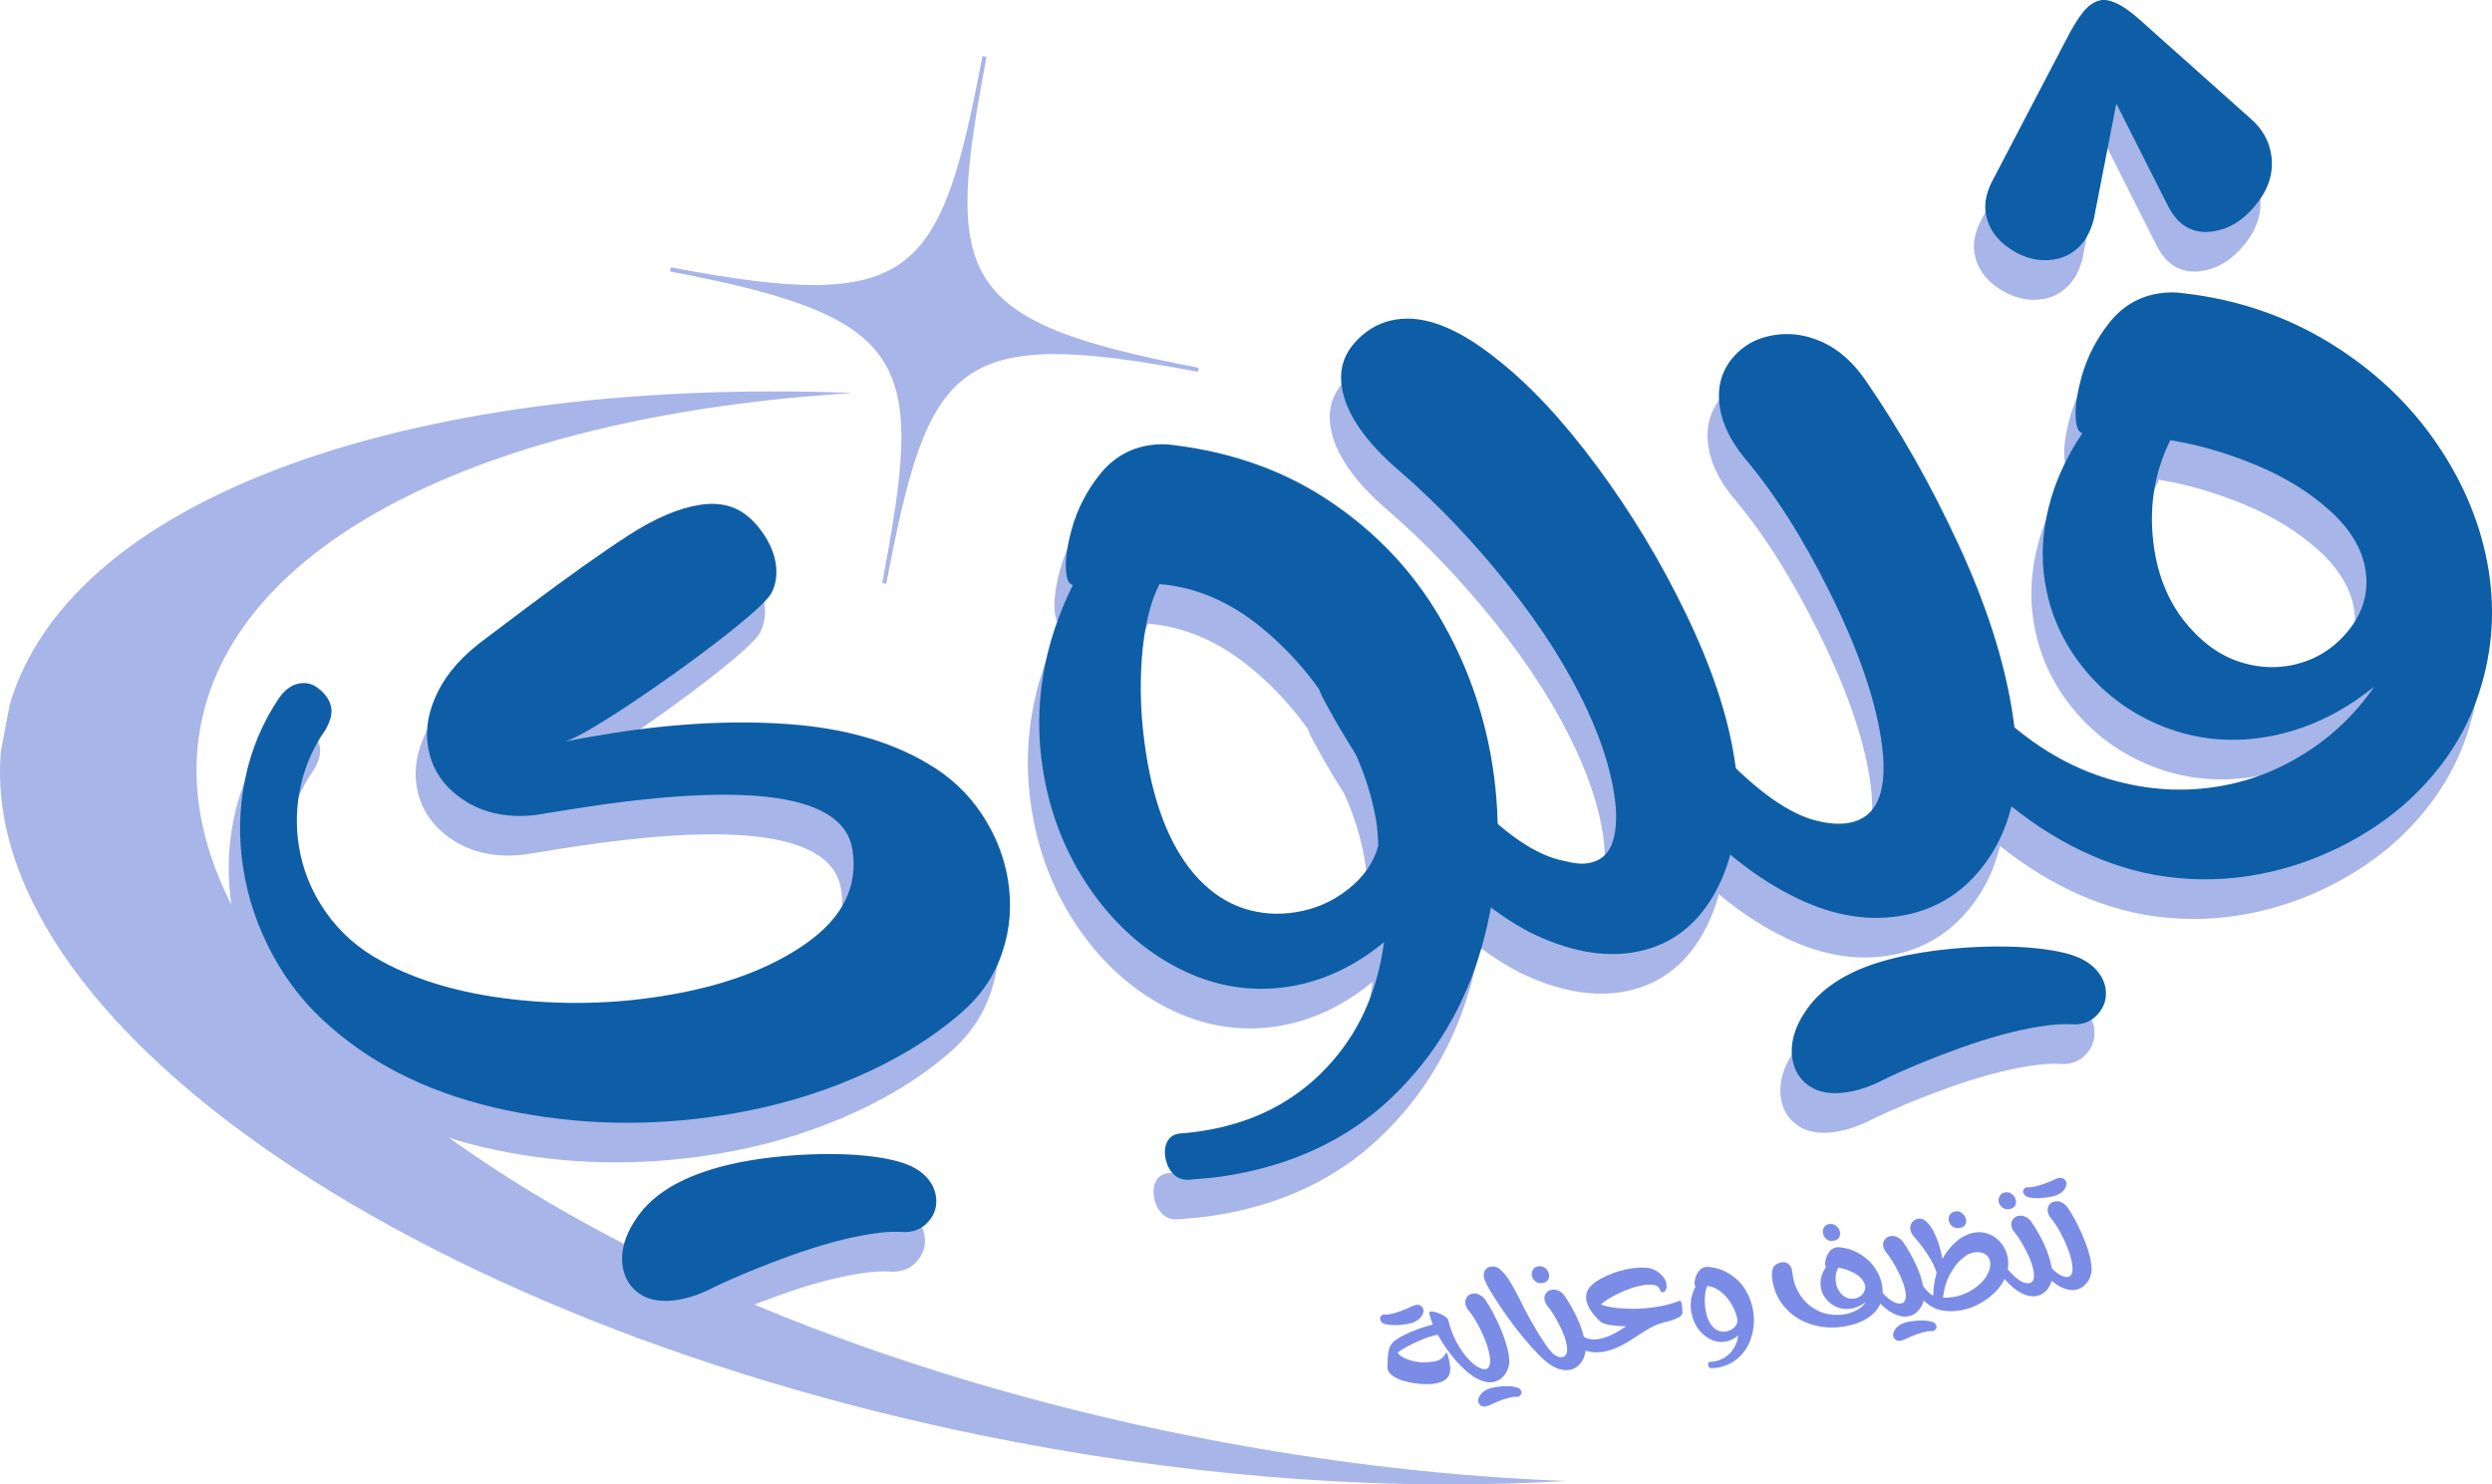 <?xml version="1.0" encoding="UTF-8" standalone="no"?>
<svg
   width="305.704"
   zoomAndPan="magnify"
   viewBox="0 0 229.278 136.598"
   height="182.131"
   preserveAspectRatio="xMidYMid"
   version="1.0"
   id="svg78"
   xmlns="http://www.w3.org/2000/svg"
   xmlns:svg="http://www.w3.org/2000/svg">
  <defs
     id="defs5">
    <clipPath
       id="8beb960206">
      <path
         d="M 37,104 H 213 V 256 H 37 Z m 0,0"
         clip-rule="nonzero"
         id="path1" />
    </clipPath>
    <clipPath
       id="3568d49f3f">
      <path
         d="M 60.848,104.004 212.625,132.883 189.211,255.926 37.434,227.047 Z m 0,0"
         clip-rule="nonzero"
         id="path2" />
    </clipPath>
    <clipPath
       id="88c50c23b4">
      <path
         d="M 9,14 H 154 V 146 H 9 Z m 0,0"
         clip-rule="nonzero"
         id="path3" />
    </clipPath>
    <clipPath
       id="22ef87f1cd">
      <path
         d="M 23.848,0.004 175.625,28.883 152.211,151.926 0.434,123.047 Z m 0,0"
         clip-rule="nonzero"
         id="path4" />
    </clipPath>
    <clipPath
       id="0a1e30db6f">
      <path
         d="M 175.844,28.926 24.066,0.043 0.652,123.086 152.43,151.969 Z m 0,0"
         clip-rule="nonzero"
         id="path5" />
    </clipPath>
    <clipPath
       id="3a465c13a7">
      <rect
         x="0"
         width="176"
         y="0"
         height="152"
         id="rect5" />
    </clipPath>
  </defs>
  <g
     clip-path="url(#8beb960206)"
     id="g12"
     transform="translate(-46.081,-113.241)">
    <g
       clip-path="url(#3568d49f3f)"
       id="g11">
      <g
         transform="translate(37,104)"
         id="g10">
        <g
           clip-path="url(#3a465c13a7)"
           id="g9">
          <g
             clip-path="url(#88c50c23b4)"
             id="g8">
            <g
               clip-path="url(#22ef87f1cd)"
               id="g7">
              <g
                 clip-path="url(#0a1e30db6f)"
                 id="g6">
                <path
                   fill="#a8b5e8"
                   d="m 102.512,141.941 c 17.984,3.422 35.27,4.512 50.652,3.578 -10.391,-0.387 -21.344,-1.617 -32.57,-3.754 C 64.332,131.062 22.676,101.613 27.551,75.988 30.867,58.562 54.871,47.398 87.602,45.402 45.91,43.82 13.371,55.656 9.469,76.172 c -4.875,25.617 36.785,55.062 93.043,65.77 z m 16.781,-98.484 0.074,-0.375 C 96.906,38.809 95.969,34.855 99.863,14.398 l -0.375,-0.07 C 95.594,34.781 93.262,38.113 70.801,33.84 l -0.07,0.379 c 22.461,4.273 23.406,8.219 19.516,28.672 l 0.375,0.074 c 3.891,-20.457 6.211,-23.781 28.672,-19.508"
                   fill-opacity="1"
                   fill-rule="evenodd"
                   id="path6" />
              </g>
            </g>
          </g>
        </g>
      </g>
    </g>
  </g>
  <g
     fill="#a8b5e8"
     fill-opacity="1"
     id="g15"
     transform="translate(-46.081,-113.241)">
    <g
       transform="translate(64.406,212.22)"
       id="g14">
      <g
         id="g13">
        <path
           d="m 6.312,-31.109 c 0.531,-0.77 1.164,-1.219 1.906,-1.344 0.688,-0.102 1.297,0.09 1.828,0.578 l 0.109,0.078 c 0.551,0.5 0.867,1.039 0.953,1.609 0.094,0.562 -0.09,1.242 -0.547,2.031 -1.105,1.574 -1.859,3.289 -2.266,5.141 -0.406,1.844 -0.465,3.684 -0.172,5.516 0.352,2.219 1.188,4.262 2.5,6.125 1.312,1.867 3.023,3.367 5.141,4.5 3.25,1.773 7.219,2.934 11.906,3.484 4.688,0.543 9.312,0.449 13.875,-0.281 5.477,-0.863 9.898,-2.484 13.266,-4.859 3.363,-2.375 4.781,-5.25 4.25,-8.625 -0.805,-5.07 -9.34,-6.32 -25.609,-3.75 l -3.594,0.578 c -2.586,0.281 -4.793,-0.191 -6.625,-1.422 -1.836,-1.227 -2.914,-2.875 -3.234,-4.938 -0.25,-1.594 0.055,-3.258 0.922,-5 0.863,-1.75 2.32,-3.375 4.375,-4.875 l 3.672,-2.766 c 3.926,-2.945 7.094,-5.195 9.5,-6.75 2.414,-1.562 4.598,-2.492 6.547,-2.797 1.363,-0.219 2.555,-0.055 3.578,0.484 0.832,0.461 1.566,1.152 2.203,2.078 0.645,0.918 1.047,1.855 1.203,2.812 0.164,1.031 0.023,1.965 -0.422,2.797 -0.418,0.699 -1.953,2.086 -4.609,4.156 -2.656,2.062 -5.461,4.074 -8.406,6.031 -2.938,1.949 -4.914,3.09 -5.922,3.422 0.914,-0.195 2.316,-0.445 4.203,-0.75 5.938,-0.938 11.414,-1.219 16.438,-0.844 5.031,0.375 9.258,1.578 12.688,3.609 2.062,1.199 3.723,2.75 4.984,4.656 1.27,1.906 2.078,3.945 2.422,6.109 0.363,2.281 0.188,4.492 -0.531,6.625 -0.711,2.137 -1.965,3.984 -3.766,5.547 -2.73,2.363 -5.992,4.359 -9.781,5.984 -3.781,1.625 -7.812,2.77 -12.094,3.438 C 40.41,8.352 33.75,8.203 27.219,6.828 20.688,5.461 15.281,2.895 11,-0.875 8.844,-2.738 7.078,-4.941 5.703,-7.484 c -1.367,-2.539 -2.262,-5.176 -2.688,-7.906 -0.449,-2.801 -0.391,-5.562 0.172,-8.281 0.562,-2.719 1.602,-5.195 3.125,-7.438 z M 63.578,18.031 c -0.762,-0.055 -1.715,0.008 -2.859,0.188 -2.168,0.344 -4.625,1.008 -7.375,2 -2.742,0.988 -5.09,1.957 -7.047,2.906 -1.137,0.594 -2.242,0.977 -3.312,1.156 C 41.547,24.508 40.383,24.328 39.5,23.734 38.625,23.141 38.098,22.301 37.922,21.219 37.691,19.727 38.176,18.156 39.375,16.5 40.582,14.852 42.457,13.566 45,12.641 c 1.488,-0.543 3.117,-0.953 4.891,-1.234 2.332,-0.367 4.695,-0.547 7.094,-0.547 2.406,0.008 4.398,0.211 5.984,0.609 1.156,0.281 2.039,0.707 2.656,1.281 0.625,0.57 0.992,1.227 1.109,1.969 0.145,0.906 -0.094,1.703 -0.719,2.391 -0.617,0.688 -1.43,0.992 -2.438,0.922 z m 0,0"
           id="path12" />
      </g>
    </g>
  </g>
  <g
     fill="#a8b5e8"
     fill-opacity="1"
     id="g18"
     transform="translate(-46.081,-113.241)">
    <g
       transform="translate(135.281,201.019)"
       id="g17">
      <g
         id="g16">
        <path
           d="M 8.469,-30.312 C 8.156,-30.363 7.957,-30.676 7.875,-31.25 c -0.168,-1.031 0,-2.445 0.5,-4.25 0.508,-1.801 1.359,-3.453 2.547,-4.953 1.195,-1.508 2.711,-2.41 4.547,-2.703 0.801,-0.125 1.562,-0.129 2.281,-0.016 5.477,0.668 10.297,2.414 14.453,5.234 4.164,2.812 7.488,6.324 9.969,10.531 2.477,4.199 4.109,8.75 4.891,13.656 0.895,5.699 0.57,11.273 -0.969,16.719 -1.543,5.457 -4.32,10.098 -8.328,13.922 -4.012,3.82 -9.102,6.219 -15.266,7.188 -0.688,0.113 -1.781,0.227 -3.281,0.344 -0.637,0.051 -1.148,-0.133 -1.531,-0.547 -0.387,-0.406 -0.625,-0.922 -0.719,-1.547 -0.094,-0.586 -0.016,-1.086 0.234,-1.5 0.258,-0.418 0.676,-0.641 1.25,-0.672 0.477,-0.023 1.145,-0.102 2,-0.234 4.562,-0.719 8.32,-2.633 11.281,-5.734 2.957,-3.094 4.742,-6.969 5.359,-11.625 -2.699,2.227 -5.617,3.594 -8.75,4.094 C 24.863,7.195 21.5,6.645 18.25,5 15.008,3.352 12.266,0.895 10.016,-2.375 7.773,-5.645 6.336,-9.305 5.703,-13.359 4.797,-19.117 5.719,-24.77 8.469,-30.312 Z m 11.547,27.047 c 1.27,1.336 2.672,2.246 4.203,2.734 1.531,0.492 3.102,0.602 4.719,0.344 1.812,-0.281 3.43,-0.988 4.859,-2.125 1.438,-1.133 2.359,-2.469 2.766,-4 -0.031,-0.926 -0.09,-1.645 -0.172,-2.156 -0.48,-3.02 -1.652,-6.18 -3.516,-9.484 -1.867,-3.301 -4.242,-6.129 -7.125,-8.484 -2.887,-2.352 -5.992,-3.672 -9.312,-3.953 -0.855,1.648 -1.398,3.906 -1.625,6.781 -0.219,2.867 -0.09,5.812 0.391,8.844 0.801,5.086 2.406,8.918 4.812,11.5 z m 0,0"
           id="path15" />
      </g>
    </g>
  </g>
  <g
     fill="#a8b5e8"
     fill-opacity="1"
     id="g21"
     transform="translate(-46.081,-113.241)">
    <g
       transform="translate(180.647,193.849)"
       id="g20">
      <g
         id="g19">
        <path
           d="m -13.969,-12.875 c -0.164,-0.332 -0.27,-0.617 -0.312,-0.859 -0.102,-0.676 0.09,-1.301 0.578,-1.875 0.492,-0.57 1.109,-0.914 1.859,-1.031 1.199,-0.188 2.09,0.289 2.672,1.422 2.262,3.906 5.102,7.684 8.516,11.328 3.406,3.637 6.406,5.688 9,6.156 0.852,0.227 1.566,0.297 2.141,0.203 1.145,-0.18 1.906,-0.84 2.281,-1.984 0.375,-1.145 0.414,-2.629 0.125,-4.453 -0.367,-2.332 -1.18,-4.863 -2.438,-7.594 -1.762,-3.82 -4.211,-7.691 -7.344,-11.609 -3.133,-3.926 -6.438,-7.395 -9.906,-10.406 -3.188,-2.719 -4.973,-5.305 -5.359,-7.766 -0.27,-1.707 0.234,-3.188 1.516,-4.438 1,-0.988 2.156,-1.582 3.469,-1.781 2.625,-0.414 5.684,0.773 9.172,3.562 3.062,2.375 6.172,5.699 9.328,9.969 3.156,4.262 5.891,8.797 8.203,13.609 2.32,4.805 3.797,9.211 4.422,13.219 0.227,1.418 0.336,2.48 0.328,3.188 C 24.27,0.023 23.406,3.363 21.688,6 19.969,8.645 17.598,10.207 14.578,10.688 11.723,11.133 8.586,10.52 5.172,8.844 1.734,7.039 -1.688,4.156 -5.094,0.188 c -3.414,-3.957 -6.375,-8.312 -8.875,-13.062 z m 0,0"
           id="path18" />
      </g>
    </g>
  </g>
  <g
     fill="#a8b5e8"
     fill-opacity="1"
     id="g24"
     transform="translate(-46.081,-113.241)">
    <g
       transform="translate(203.93,190.17)"
       id="g23">
      <g
         id="g22">
        <path
           d="m -14.062,-12.859 c -0.164,-0.332 -0.27,-0.617 -0.312,-0.859 -0.102,-0.676 0.094,-1.301 0.594,-1.875 0.492,-0.57 1.074,-0.91 1.75,-1.016 1.273,-0.195 2.195,0.273 2.766,1.406 2.312,3.836 5.195,7.559 8.641,11.172 3.438,3.617 6.426,5.711 8.969,6.297 1.039,0.25 1.961,0.312 2.766,0.188 2.789,-0.438 3.805,-3.055 3.047,-7.859 C 13.551,-9.219 12,-13.645 9.5,-18.688 7.008,-23.738 4.359,-27.914 1.547,-31.219 c -1.242,-1.551 -1.973,-3.07 -2.203,-4.562 -0.27,-1.707 0.078,-3.18 1.047,-4.422 0.977,-1.238 2.297,-1.988 3.953,-2.25 1.488,-0.238 2.973,-0.02 4.453,0.656 1.477,0.68 2.785,1.836 3.922,3.469 3.195,4.637 6.062,9.699 8.594,15.188 2.531,5.48 4.172,10.586 4.922,15.312 0.344,2.168 0.477,3.984 0.406,5.453 -0.199,3.539 -1.277,6.535 -3.234,8.984 -1.949,2.445 -4.465,3.914 -7.547,4.406 -3.25,0.508 -6.625,-0.156 -10.125,-2 C 2.148,7.172 -1.352,4.27 -4.781,0.312 -8.207,-3.645 -11.301,-8.035 -14.062,-12.859 Z M 31.656,20.969 c -0.762,-0.043 -1.715,0.023 -2.859,0.203 -2.168,0.344 -4.621,1.004 -7.359,1.984 -2.742,0.988 -5.09,1.961 -7.047,2.922 -1.148,0.594 -2.258,0.973 -3.328,1.141 -1.438,0.227 -2.602,0.039 -3.484,-0.562 -0.875,-0.594 -1.398,-1.43 -1.562,-2.5 -0.242,-1.5 0.238,-3.074 1.438,-4.719 1.207,-1.648 3.082,-2.938 5.625,-3.875 1.5,-0.523 3.133,-0.922 4.906,-1.203 2.332,-0.367 4.695,-0.547 7.094,-0.547 2.395,0.008 4.391,0.207 5.984,0.594 1.145,0.281 2.023,0.707 2.641,1.281 0.625,0.582 1,1.242 1.125,1.984 0.133,0.906 -0.109,1.703 -0.734,2.391 -0.617,0.688 -1.43,0.988 -2.438,0.906 z m 0,0"
           id="path21" />
      </g>
    </g>
  </g>
  <g
     fill="#a8b5e8"
     fill-opacity="1"
     id="g27"
     transform="translate(-46.081,-113.241)">
    <g
       transform="translate(230.123,186.03)"
       id="g26">
      <g
         id="g25">
        <path
           d="m -13.969,-12.875 c -0.094,-0.164 -0.16,-0.391 -0.203,-0.672 -0.113,-0.75 0.09,-1.426 0.609,-2.031 0.523,-0.613 1.152,-0.977 1.891,-1.094 1.148,-0.176 1.98,0.309 2.5,1.453 2.031,4.656 4.586,8.465 7.656,11.422 3.07,2.961 6.363,5.008 9.875,6.156 3.52,1.145 7.02,1.441 10.5,0.891 C 21.766,2.789 24.477,1.758 27,0.156 c 2.531,-1.594 4.648,-3.633 6.359,-6.125 -3.117,2.531 -6.496,4.09 -10.141,4.672 -3.199,0.5 -6.262,0.184 -9.188,-0.953 C 11.102,-3.395 8.66,-5.16 6.703,-7.547 4.742,-9.93 3.523,-12.633 3.047,-15.656 2.703,-17.82 2.816,-20.078 3.391,-22.422 3.961,-24.766 5,-27.051 6.5,-29.281 6.207,-29.352 6.02,-29.676 5.938,-30.25 c -0.168,-1.031 0,-2.445 0.5,-4.25 0.508,-1.801 1.359,-3.453 2.547,-4.953 1.195,-1.5 2.707,-2.395 4.531,-2.688 0.789,-0.125 1.555,-0.129 2.297,-0.016 4.926,0.562 9.414,2.09 13.469,4.578 4.051,2.492 7.332,5.586 9.844,9.281 2.52,3.688 4.109,7.59 4.766,11.703 0.625,4 0.27,7.902 -1.062,11.703 C 41.504,-1.086 39.164,2.254 35.812,5.141 33.844,6.785 31.672,8.145 29.297,9.219 26.93,10.301 24.461,11.047 21.891,11.453 18.984,11.91 16.062,11.879 13.125,11.359 7.875,10.379 2.863,7.75 -1.906,3.469 -6.676,-0.812 -10.695,-6.258 -13.969,-12.875 Z m 30.656,1.812 c 1.25,1.336 2.633,2.262 4.156,2.781 1.52,0.512 3.02,0.652 4.5,0.422 2.227,-0.352 4.066,-1.391 5.516,-3.109 1.457,-1.727 2.02,-3.645 1.688,-5.75 -0.312,-1.945 -1.414,-3.766 -3.297,-5.453 -1.875,-1.695 -4.141,-3.094 -6.797,-4.188 -2.656,-1.102 -5.277,-1.863 -7.859,-2.281 -1.543,3.125 -2.031,6.484 -1.469,10.078 0.477,3.023 1.664,5.523 3.562,7.5 z m -9.141,-37.875 c -0.293,1.105 -0.762,1.961 -1.406,2.562 -0.637,0.605 -1.387,0.977 -2.25,1.109 -1.367,0.219 -2.699,-0.098 -4,-0.953 -1.301,-0.852 -2.062,-1.961 -2.281,-3.328 -0.133,-0.852 0.043,-1.785 0.531,-2.797 l 6.812,-13.031 c 0.613,-1.207 1.164,-2.109 1.656,-2.703 0.5,-0.602 1.035,-0.953 1.609,-1.047 0.852,-0.133 1.988,0.418 3.406,1.656 l 10.438,9.312 c 1.008,0.898 1.613,1.977 1.812,3.234 0.25,1.594 -0.199,3.109 -1.344,4.547 -1.137,1.438 -2.449,2.277 -3.938,2.516 -1.887,0.305 -3.305,-0.5 -4.25,-2.406 L 9.625,-59.609 Z m 0,0"
           id="path24" />
      </g>
    </g>
  </g>
  <g
     fill="#0d5ea6"
     fill-opacity="1"
     id="g30"
     transform="translate(-46.081,-113.241)">
    <g
       transform="translate(65.452,208.575)"
       id="g29">
      <g
         id="g28">
        <path
           d="m 6.312,-31.109 c 0.531,-0.77 1.164,-1.219 1.906,-1.344 0.688,-0.102 1.297,0.09 1.828,0.578 l 0.109,0.078 c 0.551,0.5 0.867,1.039 0.953,1.609 0.094,0.562 -0.09,1.242 -0.547,2.031 -1.105,1.574 -1.859,3.289 -2.266,5.141 -0.406,1.844 -0.465,3.684 -0.172,5.516 0.352,2.219 1.188,4.262 2.5,6.125 1.312,1.867 3.023,3.367 5.141,4.5 3.25,1.773 7.219,2.934 11.906,3.484 4.688,0.543 9.312,0.449 13.875,-0.281 5.477,-0.863 9.898,-2.484 13.266,-4.859 3.363,-2.375 4.781,-5.25 4.25,-8.625 -0.805,-5.07 -9.34,-6.32 -25.609,-3.75 l -3.594,0.578 c -2.586,0.281 -4.793,-0.191 -6.625,-1.422 -1.836,-1.227 -2.914,-2.875 -3.234,-4.938 -0.25,-1.594 0.055,-3.258 0.922,-5 0.863,-1.75 2.32,-3.375 4.375,-4.875 l 3.672,-2.766 c 3.926,-2.945 7.094,-5.195 9.5,-6.75 2.414,-1.562 4.598,-2.492 6.547,-2.797 1.363,-0.219 2.555,-0.055 3.578,0.484 0.832,0.461 1.566,1.152 2.203,2.078 0.645,0.918 1.047,1.855 1.203,2.812 0.164,1.031 0.023,1.965 -0.422,2.797 -0.418,0.699 -1.953,2.086 -4.609,4.156 -2.656,2.062 -5.461,4.074 -8.406,6.031 -2.938,1.949 -4.914,3.09 -5.922,3.422 0.914,-0.195 2.316,-0.445 4.203,-0.75 5.938,-0.938 11.414,-1.219 16.438,-0.844 5.031,0.375 9.258,1.578 12.688,3.609 2.062,1.199 3.723,2.75 4.984,4.656 1.27,1.906 2.078,3.945 2.422,6.109 0.363,2.281 0.188,4.492 -0.531,6.625 -0.711,2.137 -1.965,3.984 -3.766,5.547 -2.73,2.363 -5.992,4.359 -9.781,5.984 -3.781,1.625 -7.812,2.77 -12.094,3.438 C 40.41,8.352 33.75,8.203 27.219,6.828 20.688,5.461 15.281,2.895 11,-0.875 8.844,-2.738 7.078,-4.941 5.703,-7.484 c -1.367,-2.539 -2.262,-5.176 -2.688,-7.906 -0.449,-2.801 -0.391,-5.562 0.172,-8.281 0.562,-2.719 1.602,-5.195 3.125,-7.438 z M 63.578,18.031 c -0.762,-0.055 -1.715,0.008 -2.859,0.188 -2.168,0.344 -4.625,1.008 -7.375,2 -2.742,0.988 -5.09,1.957 -7.047,2.906 -1.137,0.594 -2.242,0.977 -3.312,1.156 C 41.547,24.508 40.383,24.328 39.5,23.734 38.625,23.141 38.098,22.301 37.922,21.219 37.691,19.727 38.176,18.156 39.375,16.5 40.582,14.852 42.457,13.566 45,12.641 c 1.488,-0.543 3.117,-0.953 4.891,-1.234 2.332,-0.367 4.695,-0.547 7.094,-0.547 2.406,0.008 4.398,0.211 5.984,0.609 1.156,0.281 2.039,0.707 2.656,1.281 0.625,0.57 0.992,1.227 1.109,1.969 0.145,0.906 -0.094,1.703 -0.719,2.391 -0.617,0.688 -1.43,0.992 -2.438,0.922 z m 0,0"
           id="path27" />
      </g>
    </g>
  </g>
  <g
     fill="#0d5ea6"
     fill-opacity="1"
     id="g33"
     transform="translate(-46.081,-113.241)">
    <g
       transform="translate(136.327,197.374)"
       id="g32">
      <g
         id="g31">
        <path
           d="M 8.469,-30.312 C 8.156,-30.363 7.957,-30.676 7.875,-31.25 c -0.168,-1.031 0,-2.445 0.5,-4.25 0.508,-1.801 1.359,-3.453 2.547,-4.953 1.195,-1.508 2.711,-2.41 4.547,-2.703 0.801,-0.125 1.562,-0.129 2.281,-0.016 5.477,0.668 10.297,2.414 14.453,5.234 4.164,2.812 7.488,6.324 9.969,10.531 2.477,4.199 4.109,8.75 4.891,13.656 0.895,5.699 0.57,11.273 -0.969,16.719 -1.543,5.457 -4.32,10.098 -8.328,13.922 -4.012,3.82 -9.102,6.219 -15.266,7.188 -0.688,0.113 -1.781,0.227 -3.281,0.344 -0.637,0.051 -1.148,-0.133 -1.531,-0.547 -0.387,-0.406 -0.625,-0.922 -0.719,-1.547 -0.094,-0.586 -0.016,-1.086 0.234,-1.5 0.258,-0.418 0.676,-0.641 1.25,-0.672 0.477,-0.023 1.145,-0.102 2,-0.234 4.562,-0.719 8.32,-2.633 11.281,-5.734 2.957,-3.094 4.742,-6.969 5.359,-11.625 -2.699,2.227 -5.617,3.594 -8.75,4.094 C 24.863,7.195 21.5,6.645 18.25,5 15.008,3.352 12.266,0.895 10.016,-2.375 7.773,-5.645 6.336,-9.305 5.703,-13.359 4.797,-19.117 5.719,-24.77 8.469,-30.312 Z m 11.547,27.047 c 1.27,1.336 2.672,2.246 4.203,2.734 1.531,0.492 3.102,0.602 4.719,0.344 1.812,-0.281 3.43,-0.988 4.859,-2.125 1.438,-1.133 2.359,-2.469 2.766,-4 -0.031,-0.926 -0.09,-1.645 -0.172,-2.156 -0.48,-3.02 -1.652,-6.18 -3.516,-9.484 -1.867,-3.301 -4.242,-6.129 -7.125,-8.484 -2.887,-2.352 -5.992,-3.672 -9.312,-3.953 -0.855,1.648 -1.398,3.906 -1.625,6.781 -0.219,2.867 -0.09,5.812 0.391,8.844 0.801,5.086 2.406,8.918 4.812,11.5 z m 0,0"
           id="path30" />
      </g>
    </g>
  </g>
  <g
     fill="#0d5ea6"
     fill-opacity="1"
     id="g36"
     transform="translate(-46.081,-113.241)">
    <g
       transform="translate(181.694,190.204)"
       id="g35">
      <g
         id="g34">
        <path
           d="m -13.969,-12.875 c -0.164,-0.332 -0.27,-0.617 -0.312,-0.859 -0.102,-0.676 0.09,-1.301 0.578,-1.875 0.492,-0.57 1.109,-0.914 1.859,-1.031 1.199,-0.188 2.09,0.289 2.672,1.422 2.262,3.906 5.102,7.684 8.516,11.328 3.406,3.637 6.406,5.688 9,6.156 0.852,0.227 1.566,0.297 2.141,0.203 1.145,-0.18 1.906,-0.84 2.281,-1.984 0.375,-1.145 0.414,-2.629 0.125,-4.453 -0.367,-2.332 -1.18,-4.863 -2.438,-7.594 -1.762,-3.82 -4.211,-7.691 -7.344,-11.609 -3.133,-3.926 -6.438,-7.395 -9.906,-10.406 -3.188,-2.719 -4.973,-5.305 -5.359,-7.766 -0.27,-1.707 0.234,-3.188 1.516,-4.438 1,-0.988 2.156,-1.582 3.469,-1.781 2.625,-0.414 5.684,0.773 9.172,3.562 3.062,2.375 6.172,5.699 9.328,9.969 3.156,4.262 5.891,8.797 8.203,13.609 2.32,4.805 3.797,9.211 4.422,13.219 0.227,1.418 0.336,2.48 0.328,3.188 C 24.27,0.023 23.406,3.363 21.688,6 19.969,8.645 17.598,10.207 14.578,10.688 11.723,11.133 8.586,10.52 5.172,8.844 1.734,7.039 -1.688,4.156 -5.094,0.188 c -3.414,-3.957 -6.375,-8.312 -8.875,-13.062 z m 0,0"
           id="path33" />
      </g>
    </g>
  </g>
  <g
     fill="#0d5ea6"
     fill-opacity="1"
     id="g39"
     transform="translate(-46.081,-113.241)">
    <g
       transform="translate(204.977,186.525)"
       id="g38">
      <g
         id="g37">
        <path
           d="m -14.062,-12.859 c -0.164,-0.332 -0.27,-0.617 -0.312,-0.859 -0.102,-0.676 0.094,-1.301 0.594,-1.875 0.492,-0.57 1.074,-0.91 1.75,-1.016 1.273,-0.195 2.195,0.273 2.766,1.406 2.312,3.836 5.195,7.559 8.641,11.172 3.438,3.617 6.426,5.711 8.969,6.297 1.039,0.25 1.961,0.312 2.766,0.188 2.789,-0.438 3.805,-3.055 3.047,-7.859 C 13.551,-9.219 12,-13.645 9.5,-18.688 7.008,-23.738 4.359,-27.914 1.547,-31.219 c -1.242,-1.551 -1.973,-3.07 -2.203,-4.562 -0.27,-1.707 0.078,-3.18 1.047,-4.422 0.977,-1.238 2.297,-1.988 3.953,-2.25 1.488,-0.238 2.973,-0.02 4.453,0.656 1.477,0.68 2.785,1.836 3.922,3.469 3.195,4.637 6.062,9.699 8.594,15.188 2.531,5.48 4.172,10.586 4.922,15.312 0.344,2.168 0.477,3.984 0.406,5.453 -0.199,3.539 -1.277,6.535 -3.234,8.984 -1.949,2.445 -4.465,3.914 -7.547,4.406 -3.25,0.508 -6.625,-0.156 -10.125,-2 C 2.148,7.172 -1.352,4.27 -4.781,0.312 -8.207,-3.645 -11.301,-8.035 -14.062,-12.859 Z M 31.656,20.969 c -0.762,-0.043 -1.715,0.023 -2.859,0.203 -2.168,0.344 -4.621,1.004 -7.359,1.984 -2.742,0.988 -5.09,1.961 -7.047,2.922 -1.148,0.594 -2.258,0.973 -3.328,1.141 -1.438,0.227 -2.602,0.039 -3.484,-0.562 -0.875,-0.594 -1.398,-1.43 -1.562,-2.5 -0.242,-1.5 0.238,-3.074 1.438,-4.719 1.207,-1.648 3.082,-2.938 5.625,-3.875 1.5,-0.523 3.133,-0.922 4.906,-1.203 2.332,-0.367 4.695,-0.547 7.094,-0.547 2.395,0.008 4.391,0.207 5.984,0.594 1.145,0.281 2.023,0.707 2.641,1.281 0.625,0.582 1,1.242 1.125,1.984 0.133,0.906 -0.109,1.703 -0.734,2.391 -0.617,0.688 -1.43,0.988 -2.438,0.906 z m 0,0"
           id="path36" />
      </g>
    </g>
  </g>
  <g
     fill="#0d5ea6"
     fill-opacity="1"
     id="g42"
     transform="translate(-46.081,-113.241)">
    <g
       transform="translate(231.169,182.385)"
       id="g41">
      <g
         id="g40">
        <path
           d="m -13.969,-12.875 c -0.094,-0.164 -0.16,-0.391 -0.203,-0.672 -0.113,-0.75 0.09,-1.426 0.609,-2.031 0.523,-0.613 1.152,-0.977 1.891,-1.094 1.148,-0.176 1.98,0.309 2.5,1.453 2.031,4.656 4.586,8.465 7.656,11.422 3.07,2.961 6.363,5.008 9.875,6.156 3.52,1.145 7.02,1.441 10.5,0.891 C 21.766,2.789 24.477,1.758 27,0.156 c 2.531,-1.594 4.648,-3.633 6.359,-6.125 -3.117,2.531 -6.496,4.09 -10.141,4.672 -3.199,0.5 -6.262,0.184 -9.188,-0.953 C 11.102,-3.395 8.66,-5.16 6.703,-7.547 4.742,-9.93 3.523,-12.633 3.047,-15.656 2.703,-17.82 2.816,-20.078 3.391,-22.422 3.961,-24.766 5,-27.051 6.5,-29.281 6.207,-29.352 6.02,-29.676 5.938,-30.25 c -0.168,-1.031 0,-2.445 0.5,-4.25 0.508,-1.801 1.359,-3.453 2.547,-4.953 1.195,-1.5 2.707,-2.395 4.531,-2.688 0.789,-0.125 1.555,-0.129 2.297,-0.016 4.926,0.562 9.414,2.09 13.469,4.578 4.051,2.492 7.332,5.586 9.844,9.281 2.52,3.688 4.109,7.59 4.766,11.703 0.625,4 0.27,7.902 -1.062,11.703 C 41.504,-1.086 39.164,2.254 35.812,5.141 33.844,6.785 31.672,8.145 29.297,9.219 26.93,10.301 24.461,11.047 21.891,11.453 18.984,11.91 16.062,11.879 13.125,11.359 7.875,10.379 2.863,7.75 -1.906,3.469 -6.676,-0.812 -10.695,-6.258 -13.969,-12.875 Z m 30.656,1.812 c 1.25,1.336 2.633,2.262 4.156,2.781 1.52,0.512 3.02,0.652 4.5,0.422 2.227,-0.352 4.066,-1.391 5.516,-3.109 1.457,-1.727 2.02,-3.645 1.688,-5.75 -0.312,-1.945 -1.414,-3.766 -3.297,-5.453 -1.875,-1.695 -4.141,-3.094 -6.797,-4.188 -2.656,-1.102 -5.277,-1.863 -7.859,-2.281 -1.543,3.125 -2.031,6.484 -1.469,10.078 0.477,3.023 1.664,5.523 3.562,7.5 z m -9.141,-37.875 c -0.293,1.105 -0.762,1.961 -1.406,2.562 -0.637,0.605 -1.387,0.977 -2.25,1.109 -1.367,0.219 -2.699,-0.098 -4,-0.953 -1.301,-0.852 -2.062,-1.961 -2.281,-3.328 -0.133,-0.852 0.043,-1.785 0.531,-2.797 l 6.812,-13.031 c 0.613,-1.207 1.164,-2.109 1.656,-2.703 0.5,-0.602 1.035,-0.953 1.609,-1.047 0.852,-0.133 1.988,0.418 3.406,1.656 l 10.438,9.312 c 1.008,0.898 1.613,1.977 1.812,3.234 0.25,1.594 -0.199,3.109 -1.344,4.547 -1.137,1.438 -2.449,2.277 -3.938,2.516 -1.887,0.305 -3.305,-0.5 -4.25,-2.406 L 9.625,-59.609 Z m 0,0"
           id="path39" />
      </g>
    </g>
  </g>
  <g
     fill="#7b8ce6"
     fill-opacity="1"
     id="g45"
     transform="translate(-46.081,-113.241)">
    <g
       transform="translate(172.923,240.212)"
       id="g44">
      <g
         id="g43">
        <path
           d="M 9.5,-1.016 C 9.676,-0.672 9.781,-0.406 9.812,-0.219 9.844,-0.039 9.797,0.051 9.672,0.062 9.578,0.082 9.414,0.039 9.188,-0.062 8.562,-0.352 7.898,-0.883 7.203,-1.656 6.516,-2.438 5.926,-3.27 5.438,-4.156 4.844,-4.031 4.203,-3.812 3.516,-3.5 2.828,-3.195 2.238,-2.867 1.75,-2.516 c 0.082,0.168 0.27,0.328 0.562,0.484 0.289,0.148 0.633,0.262 1.031,0.344 0.406,0.086 0.805,0.105 1.203,0.062 0.227,-0.02 0.383,-0.035 0.469,-0.047 0.281,-0.039 0.504,-0.113 0.672,-0.219 0.176,-0.113 0.344,-0.301 0.5,-0.562 0.051,-0.082 0.109,-0.031 0.172,0.156 0.062,0.188 0.113,0.418 0.156,0.688 0.039,0.219 0.066,0.406 0.078,0.562 C 6.613,-0.266 6.145,0.195 5.188,0.344 5.102,0.363 4.969,0.379 4.781,0.391 4.164,0.422 3.547,0.375 2.922,0.25 2.297,0.133 1.781,-0.051 1.375,-0.312 0.977,-0.57 0.789,-0.863 0.812,-1.188 c 0,-0.57 0.031,-1.039 0.094,-1.406 0.07,-0.375 0.223,-0.676 0.453,-0.906 0.312,-0.281 0.82,-0.57 1.531,-0.875 0.719,-0.312 1.414,-0.547 2.094,-0.703 C 4.836,-5.453 4.727,-5.801 4.656,-6.125 4.625,-6.207 4.664,-6.258 4.781,-6.281 4.914,-6.301 5.113,-6.27 5.375,-6.188 c 0.258,0.086 0.492,0.199 0.703,0.344 0.207,0.137 0.32,0.273 0.344,0.406 0.145,0.625 0.383,1.266 0.719,1.922 0.344,0.648 0.727,1.203 1.156,1.672 C 8.723,-1.383 9.125,-1.109 9.5,-1.016 Z M 0.578,-6 c 0.125,0 0.258,-0.008 0.406,-0.031 C 1.285,-6.082 1.625,-6.176 2,-6.312 2.375,-6.457 2.695,-6.594 2.969,-6.719 3.125,-6.801 3.273,-6.859 3.422,-6.891 c 0.195,-0.031 0.352,0 0.469,0.094 0.125,0.086 0.203,0.199 0.234,0.344 C 4.156,-6.254 4.086,-6.039 3.922,-5.812 3.754,-5.582 3.5,-5.398 3.156,-5.266 2.938,-5.191 2.707,-5.141 2.469,-5.109 2.145,-5.055 1.82,-5.031 1.5,-5.031 1.176,-5.031 0.906,-5.055 0.688,-5.109 0.52,-5.141 0.391,-5.195 0.297,-5.281 0.211,-5.363 0.16,-5.457 0.141,-5.562 0.117,-5.688 0.148,-5.797 0.234,-5.891 0.328,-5.984 0.441,-6.02 0.578,-6 Z m 0,0"
           id="path42" />
      </g>
    </g>
  </g>
  <g
     fill="#7b8ce6"
     fill-opacity="1"
     id="g48"
     transform="translate(-46.081,-113.241)">
    <g
       transform="translate(181.261,238.891)"
       id="g47">
      <g
         id="g46">
        <path
           d="m -1.953,-1.781 c -0.008,-0.031 -0.02,-0.062 -0.031,-0.094 -0.008,-0.094 0.023,-0.18 0.094,-0.266 0.062,-0.082 0.141,-0.129 0.234,-0.141 0.18,-0.031 0.305,0.031 0.375,0.188 0.324,0.531 0.727,1.047 1.203,1.547 0.469,0.492 0.879,0.773 1.234,0.859 0.125,0.031 0.234,0.039 0.328,0.031 C 1.68,0.312 1.812,0.188 1.875,-0.031 1.938,-0.25 1.938,-0.535 1.875,-0.891 1.781,-1.516 1.535,-2.242 1.141,-3.078 0.742,-3.922 0.344,-4.582 -0.062,-5.062 c -0.164,-0.207 -0.266,-0.414 -0.297,-0.625 -0.031,-0.227 0.016,-0.43 0.141,-0.609 0.125,-0.176 0.301,-0.281 0.531,-0.312 0.207,-0.039 0.41,-0.008 0.609,0.094 0.207,0.094 0.395,0.258 0.562,0.484 0.438,0.637 0.875,1.449 1.312,2.438 0.438,0.992 0.711,1.852 0.828,2.578 0.031,0.242 0.051,0.469 0.062,0.688 C 3.656,0.16 3.5,0.57 3.219,0.906 2.945,1.25 2.598,1.457 2.172,1.531 1.734,1.594 1.27,1.492 0.781,1.234 0.301,0.984 -0.176,0.582 -0.656,0.031 -1.133,-0.508 -1.566,-1.113 -1.953,-1.781 Z M 4.375,2.891 C 4.258,2.879 4.125,2.883 3.969,2.906 3.676,2.957 3.336,3.051 2.953,3.188 2.578,3.332 2.258,3.469 2,3.594 1.844,3.676 1.688,3.734 1.531,3.766 1.344,3.797 1.188,3.77 1.062,3.688 0.938,3.602 0.859,3.484 0.828,3.328 0.797,3.129 0.863,2.914 1.031,2.688 1.195,2.457 1.457,2.273 1.812,2.141 2.008,2.066 2.227,2.016 2.469,1.984 2.801,1.93 3.129,1.906 3.453,1.906 3.785,1.906 4.062,1.938 4.281,2 4.445,2.031 4.57,2.082 4.656,2.156 4.738,2.238 4.789,2.332 4.812,2.438 4.82,2.551 4.785,2.656 4.703,2.75 4.617,2.852 4.508,2.898 4.375,2.891 Z m 0,0"
           id="path45" />
      </g>
    </g>
  </g>
  <g
     fill="#7b8ce6"
     fill-opacity="1"
     id="g51"
     transform="translate(-46.081,-113.241)">
    <g
       transform="translate(184.87,238.32)"
       id="g50">
      <g
         id="g49">
        <path
           d="m -2.031,-6.922 c -0.125,-0.25 -0.203,-0.473 -0.234,-0.672 -0.031,-0.25 0.012,-0.457 0.125,-0.625 0.105,-0.164 0.289,-0.27 0.547,-0.312 0.324,-0.051 0.648,0.078 0.969,0.391 0.312,0.312 0.605,0.703 0.875,1.172 0.27,0.461 0.602,1.086 1,1.875 0.102,0.23 0.316,0.641 0.641,1.234 C 2.461,-2.836 2.973,-2 3.422,-1.344 3.867,-0.688 4.25,-0.316 4.562,-0.234 4.738,0.109 4.844,0.375 4.875,0.562 4.906,0.75 4.859,0.848 4.734,0.859 4.648,0.879 4.492,0.832 4.266,0.719 3.691,0.445 2.992,-0.145 2.172,-1.062 c -0.824,-0.914 -1.625,-1.926 -2.406,-3.031 -0.781,-1.113 -1.379,-2.055 -1.797,-2.828 z m 0,0"
           id="path48" />
      </g>
    </g>
  </g>
  <g
     fill="#7b8ce6"
     fill-opacity="1"
     id="g54"
     transform="translate(-46.081,-113.241)">
    <g
       transform="translate(188.279,237.78)"
       id="g53">
      <g
         id="g52">
        <path
           d="m -1.953,-1.781 c -0.008,-0.031 -0.02,-0.062 -0.031,-0.094 -0.008,-0.094 0.023,-0.18 0.094,-0.266 0.062,-0.082 0.141,-0.129 0.234,-0.141 0.18,-0.031 0.305,0.031 0.375,0.188 0.324,0.531 0.727,1.047 1.203,1.547 0.469,0.492 0.879,0.773 1.234,0.859 0.145,0.039 0.27,0.051 0.375,0.031 C 1.914,0.289 2.055,-0.07 1.953,-0.75 1.867,-1.27 1.648,-1.875 1.297,-2.562 0.953,-3.258 0.594,-3.844 0.219,-4.312 c -0.18,-0.207 -0.281,-0.414 -0.312,-0.625 -0.039,-0.238 0.008,-0.441 0.141,-0.609 0.133,-0.176 0.316,-0.281 0.547,-0.312 0.207,-0.031 0.41,0 0.609,0.094 0.207,0.094 0.391,0.25 0.547,0.469 0.445,0.648 0.844,1.352 1.188,2.109 0.344,0.75 0.566,1.453 0.672,2.109 0.051,0.305 0.078,0.555 0.078,0.75 C 3.656,0.16 3.5,0.57 3.219,0.906 2.945,1.25 2.598,1.457 2.172,1.531 1.734,1.594 1.27,1.492 0.781,1.234 0.301,0.984 -0.176,0.582 -0.656,0.031 -1.133,-0.508 -1.566,-1.113 -1.953,-1.781 Z m 1.297,-6.234 c 0.25,-0.039 0.469,0.023 0.656,0.188 0.176,0.156 0.285,0.352 0.328,0.578 0.031,0.188 -0.008,0.355 -0.109,0.5 C 0.125,-6.602 -0.035,-6.516 -0.266,-6.484 -0.523,-6.43 -0.75,-6.477 -0.938,-6.625 -1.125,-6.781 -1.234,-6.961 -1.266,-7.172 c -0.031,-0.195 0.012,-0.379 0.125,-0.547 0.105,-0.164 0.266,-0.266 0.484,-0.297 z m 0,0"
           id="path51" />
      </g>
    </g>
  </g>
  <g
     fill="#7b8ce6"
     fill-opacity="1"
     id="g57"
     transform="translate(-46.081,-113.241)">
    <g
       transform="translate(191.888,237.208)"
       id="g56">
      <g
         id="g55">
        <path
           d="m 8.734,-4.266 c 0.094,-0.031 0.16,0.09 0.203,0.359 0.039,0.242 0.055,0.5 0.047,0.781 C 8.973,-2.969 8.812,-2.816 8.5,-2.672 8.195,-2.523 7.789,-2.395 7.281,-2.281 7.258,-2.258 7.238,-2.25 7.219,-2.25 6.789,-2.145 6.395,-1.988 6.031,-1.781 5.664,-1.57 5.207,-1.285 4.656,-0.922 3.57,-0.172 2.566,0.281 1.641,0.438 1.547,0.445 1.41,0.457 1.234,0.469 0.566,0.5 -0.02,0.352 -0.531,0.031 c -0.508,-0.312 -0.93,-0.816 -1.266,-1.516 -0.008,-0.02 -0.02,-0.062 -0.031,-0.125 -0.02,-0.145 0.027,-0.297 0.141,-0.453 0.105,-0.164 0.219,-0.258 0.344,-0.281 0.117,-0.02 0.195,0.027 0.234,0.141 0.43,0.906 1.008,1.402 1.734,1.484 C 0.82,-0.695 1.039,-0.707 1.281,-0.75 1.977,-0.852 2.816,-1.242 3.797,-1.922 3.203,-1.93 2.688,-1.973 2.25,-2.047 1.812,-2.129 1.508,-2.258 1.344,-2.438 0.633,-3.125 0.234,-3.766 0.141,-4.359 c -0.062,-0.395 0.023,-0.758 0.266,-1.094 0.289,-0.395 0.812,-0.758 1.562,-1.094 0.75,-0.344 1.52,-0.578 2.312,-0.703 0.508,-0.07 0.961,-0.094 1.359,-0.062 0.32,0.023 0.617,0.109 0.891,0.266 0.27,0.148 0.492,0.336 0.672,0.562 0.176,0.219 0.281,0.445 0.312,0.672 0.031,0.188 0.008,0.371 -0.062,0.547 -0.062,0.117 -0.148,0.184 -0.25,0.203 -0.062,0.012 -0.121,0 -0.172,-0.031 C 6.977,-5.133 6.941,-5.188 6.922,-5.25 6.879,-5.477 6.723,-5.629 6.453,-5.703 c -0.273,-0.07 -0.625,-0.07 -1.062,0 -0.625,0.094 -1.312,0.312 -2.062,0.656 -0.75,0.336 -1.371,0.703 -1.859,1.109 0.27,0.125 0.676,0.227 1.219,0.297 0.539,0.074 1.156,0.109 1.844,0.109 0.688,-0.008 1.375,-0.066 2.062,-0.172 0.75,-0.113 1.461,-0.301 2.141,-0.562 z m 0,0"
           id="path54" />
      </g>
    </g>
  </g>
  <g
     fill="#7b8ce6"
     fill-opacity="1"
     id="g60"
     transform="translate(-46.081,-113.241)">
    <g
       transform="translate(200.899,235.781)"
       id="g59">
      <g
         id="g58">
        <path
           d="m 1.188,-4.172 c -0.055,-0.02 -0.086,-0.07 -0.094,-0.156 -0.023,-0.133 0,-0.328 0.062,-0.578 0.062,-0.25 0.176,-0.477 0.344,-0.688 0.164,-0.207 0.375,-0.328 0.625,-0.359 0.102,-0.02 0.207,-0.02 0.312,0 0.758,0.086 1.426,0.324 2,0.719 0.57,0.387 1.031,0.871 1.375,1.453 0.344,0.574 0.566,1.203 0.672,1.891 0.125,0.781 0.078,1.547 -0.141,2.297 -0.211,0.758 -0.59,1.398 -1.141,1.922 -0.543,0.531 -1.242,0.863 -2.094,1 -0.094,0.008 -0.25,0.02 -0.469,0.031 C 2.547,3.367 2.473,3.344 2.422,3.281 2.379,3.227 2.352,3.16 2.344,3.078 2.332,2.992 2.336,2.922 2.359,2.859 2.391,2.805 2.445,2.781 2.531,2.781 2.602,2.781 2.703,2.77 2.828,2.75 3.453,2.656 3.969,2.391 4.375,1.953 4.781,1.523 5.023,0.988 5.109,0.344 4.742,0.656 4.344,0.848 3.906,0.922 3.426,0.992 2.961,0.914 2.516,0.688 2.066,0.457 1.688,0.117 1.375,-0.328 c -0.305,-0.445 -0.5,-0.957 -0.594,-1.531 -0.125,-0.789 0.008,-1.562 0.406,-2.312 z m 1.578,3.719 C 2.941,-0.266 3.133,-0.133 3.344,-0.062 3.551,0 3.766,0.016 3.984,-0.016 4.242,-0.055 4.469,-0.156 4.656,-0.312 4.852,-0.469 4.977,-0.656 5.031,-0.875 5.031,-1 5.023,-1.098 5.016,-1.172 4.953,-1.578 4.789,-2.008 4.531,-2.469 4.27,-2.926 3.941,-3.316 3.547,-3.641 3.148,-3.973 2.723,-4.16 2.266,-4.203 2.148,-3.973 2.078,-3.656 2.047,-3.25 c -0.031,0.398 -0.016,0.797 0.047,1.203 0.113,0.699 0.336,1.23 0.672,1.594 z m 0,0"
           id="path57" />
      </g>
    </g>
  </g>
  <g
     fill="#7b8ce6"
     fill-opacity="1"
     id="g66"
     transform="translate(-46.081,-113.241)">
    <g
       transform="translate(209.273,234.455)"
       id="g65">
      <g
         id="g64">
        <path
           d="M -0.078,-3.156 C -0.172,-3.594 -0.188,-3.977 -0.125,-4.312 -0.062,-4.645 0.129,-4.867 0.453,-4.984 0.566,-5.023 0.645,-5.051 0.688,-5.062 c 0.281,-0.039 0.516,0.023 0.703,0.188 0.188,0.156 0.297,0.414 0.328,0.766 0.07,0.742 0.305,1.422 0.703,2.047 0.406,0.617 0.922,1.086 1.547,1.406 0.352,0.199 0.75,0.328 1.188,0.391 0.445,0.062 0.891,0.062 1.328,0 0.426,-0.07 0.816,-0.207 1.172,-0.406 0.352,-0.195 0.633,-0.445 0.844,-0.75 -0.449,0.344 -0.914,0.555 -1.391,0.625 -0.438,0.074 -0.859,0.031 -1.266,-0.125 -0.398,-0.164 -0.73,-0.41 -1,-0.734 -0.273,-0.32 -0.445,-0.691 -0.516,-1.109 -0.094,-0.645 0.07,-1.273 0.5,-1.891 -0.055,-0.008 -0.086,-0.055 -0.094,-0.141 -0.023,-0.133 0,-0.328 0.062,-0.578 0.07,-0.25 0.188,-0.477 0.344,-0.688 0.164,-0.207 0.379,-0.332 0.641,-0.375 0.113,-0.02 0.219,-0.02 0.312,0 0.633,0.062 1.219,0.25 1.75,0.562 0.539,0.305 0.984,0.684 1.328,1.141 0.344,0.461 0.586,0.949 0.734,1.469 0.039,0.18 0.066,0.305 0.078,0.375 0.094,0.594 0.031,1.152 -0.188,1.672 -0.219,0.512 -0.617,0.949 -1.188,1.312 C 8.047,0.457 7.32,0.711 6.438,0.859 5.414,1.016 4.441,0.953 3.516,0.672 2.586,0.391 1.805,-0.082 1.172,-0.75 c -0.637,-0.664 -1.055,-1.469 -1.25,-2.406 z m 6.312,1.016 c 0.164,0.18 0.352,0.305 0.562,0.375 0.207,0.062 0.414,0.078 0.625,0.047 C 7.734,-1.77 7.988,-1.91 8.188,-2.141 8.383,-2.379 8.457,-2.645 8.406,-2.938 8.363,-3.195 8.211,-3.441 7.953,-3.672 7.703,-3.91 7.391,-4.102 7.016,-4.25 6.648,-4.406 6.289,-4.508 5.938,-4.562 c -0.219,0.418 -0.293,0.875 -0.219,1.375 0.07,0.418 0.242,0.766 0.516,1.047 z m -1.125,-6.438 c 0.258,-0.039 0.477,0.023 0.656,0.188 0.188,0.156 0.297,0.344 0.328,0.562 C 6.125,-7.629 6.094,-7.457 6,-7.312 5.906,-7.164 5.742,-7.078 5.516,-7.047 5.242,-6.992 5.02,-7.039 4.844,-7.188 4.664,-7.344 4.562,-7.531 4.531,-7.75 4.5,-7.938 4.531,-8.113 4.625,-8.281 4.727,-8.445 4.891,-8.547 5.109,-8.578 Z m 0,0"
           id="path63" />
      </g>
    </g>
  </g>
  <g
     fill="#7b8ce6"
     fill-opacity="1"
     id="g69"
     transform="translate(-46.081,-113.241)">
    <g
       transform="translate(219.44,232.845)"
       id="g68">
      <g
         id="g67">
        <path
           d="m -1.953,-1.781 c -0.008,-0.031 -0.02,-0.062 -0.031,-0.094 -0.008,-0.094 0.023,-0.18 0.094,-0.266 0.062,-0.082 0.141,-0.129 0.234,-0.141 0.18,-0.031 0.305,0.031 0.375,0.188 0.324,0.531 0.727,1.047 1.203,1.547 0.469,0.492 0.879,0.773 1.234,0.859 0.145,0.039 0.27,0.051 0.375,0.031 C 1.914,0.289 2.055,-0.07 1.953,-0.75 1.867,-1.27 1.648,-1.875 1.297,-2.562 0.953,-3.258 0.594,-3.844 0.219,-4.312 c -0.18,-0.207 -0.281,-0.414 -0.312,-0.625 -0.039,-0.238 0.008,-0.441 0.141,-0.609 0.133,-0.176 0.316,-0.281 0.547,-0.312 0.207,-0.031 0.41,0 0.609,0.094 0.207,0.094 0.391,0.25 0.547,0.469 0.445,0.648 0.844,1.352 1.188,2.109 0.344,0.75 0.566,1.453 0.672,2.109 0.051,0.305 0.078,0.555 0.078,0.75 C 3.656,0.16 3.5,0.57 3.219,0.906 2.945,1.25 2.598,1.457 2.172,1.531 1.734,1.594 1.27,1.492 0.781,1.234 0.301,0.984 -0.176,0.582 -0.656,0.031 -1.133,-0.508 -1.566,-1.113 -1.953,-1.781 Z M 4.375,2.891 C 4.258,2.879 4.125,2.883 3.969,2.906 3.676,2.957 3.336,3.051 2.953,3.188 2.578,3.332 2.258,3.469 2,3.594 1.844,3.676 1.688,3.734 1.531,3.766 1.344,3.797 1.188,3.77 1.062,3.688 0.938,3.602 0.859,3.484 0.828,3.328 0.797,3.129 0.863,2.914 1.031,2.688 1.195,2.457 1.457,2.273 1.812,2.141 2.008,2.066 2.227,2.016 2.469,1.984 2.801,1.93 3.129,1.906 3.453,1.906 3.785,1.906 4.062,1.938 4.281,2 4.445,2.031 4.57,2.082 4.656,2.156 4.738,2.238 4.789,2.332 4.812,2.438 4.82,2.551 4.785,2.656 4.703,2.75 4.617,2.852 4.508,2.898 4.375,2.891 Z m 0,0"
           id="path66" />
      </g>
    </g>
  </g>
  <g
     fill="#7b8ce6"
     fill-opacity="1"
     id="g72"
     transform="translate(-46.081,-113.241)">
    <g
       transform="translate(223.049,232.273)"
       id="g71">
      <g
         id="g70">
        <path
           d="m 3.328,-5.031 c 0.445,-0.312 0.906,-0.504 1.375,-0.578 0.477,-0.082 0.938,-0.031 1.375,0.156 0.445,0.188 0.816,0.477 1.109,0.859 0.301,0.387 0.492,0.828 0.578,1.328 C 7.867,-2.566 7.75,-1.883 7.406,-1.219 7.039,-0.531 6.484,0.066 5.734,0.578 4.992,1.098 4.191,1.426 3.328,1.562 c -0.543,0.082 -1.062,0.082 -1.562,0 C 1.023,1.438 0.375,1.055 -0.188,0.422 c -0.562,-0.625 -1.023,-1.375 -1.391,-2.25 -0.008,-0.02 -0.02,-0.051 -0.031,-0.094 -0.008,-0.102 0.016,-0.191 0.078,-0.266 0.055,-0.082 0.125,-0.133 0.219,-0.156 0.148,-0.02 0.258,0.047 0.328,0.203 0.438,0.73 0.797,1.273 1.078,1.625 0.281,0.344 0.551,0.582 0.812,0.719 0,-0.707 0.102,-1.41 0.312,-2.109 -0.156,-0.5 -0.406,-1.02 -0.75,-1.562 -0.344,-0.551 -0.801,-1.156 -1.375,-1.812 -0.164,-0.207 -0.266,-0.414 -0.297,-0.625 -0.039,-0.238 0.012,-0.453 0.156,-0.641 0.137,-0.188 0.336,-0.301 0.594,-0.344 0.305,-0.051 0.602,0.102 0.906,0.453 0.301,0.344 0.562,0.809 0.781,1.391 0.227,0.586 0.398,1.199 0.516,1.844 0.426,-0.75 0.953,-1.359 1.578,-1.828 z m 2.594,3.203 C 6.117,-2.223 6.191,-2.582 6.141,-2.906 6.086,-3.227 5.93,-3.469 5.672,-3.625 5.41,-3.789 5.094,-3.848 4.719,-3.797 c -0.156,0.031 -0.309,0.074 -0.453,0.125 -0.219,0.074 -0.5,0.266 -0.844,0.578 C 3.086,-2.789 2.758,-2.348 2.438,-1.766 2.113,-1.191 1.898,-0.477 1.797,0.375 H 2.281 C 2.395,0.363 2.555,0.344 2.766,0.312 3.43,0.207 4.062,-0.047 4.656,-0.453 c 0.602,-0.414 1.023,-0.875 1.266,-1.375 z M 2.938,-7.562 c 0.25,-0.039 0.461,0.023 0.641,0.188 0.188,0.156 0.301,0.352 0.344,0.578 0.031,0.199 -0.008,0.367 -0.109,0.5 -0.094,0.137 -0.25,0.227 -0.469,0.266 -0.273,0.043 -0.5,-0.008 -0.688,-0.156 -0.188,-0.145 -0.297,-0.328 -0.328,-0.547 -0.031,-0.195 0.004,-0.375 0.109,-0.531 0.113,-0.164 0.281,-0.266 0.5,-0.297 z m 0,0"
           id="path69" />
      </g>
    </g>
  </g>
  <g
     fill="#7b8ce6"
     fill-opacity="1"
     id="g75"
     transform="translate(-46.081,-113.241)">
    <g
       transform="translate(231.234,230.977)"
       id="g74">
      <g
         id="g73">
        <path
           d="m -1.953,-1.781 c -0.008,-0.031 -0.02,-0.062 -0.031,-0.094 -0.008,-0.094 0.023,-0.18 0.094,-0.266 0.062,-0.082 0.141,-0.129 0.234,-0.141 0.18,-0.031 0.305,0.031 0.375,0.188 0.324,0.531 0.727,1.047 1.203,1.547 0.469,0.492 0.879,0.773 1.234,0.859 0.145,0.039 0.27,0.051 0.375,0.031 C 1.914,0.289 2.055,-0.07 1.953,-0.75 1.867,-1.27 1.648,-1.875 1.297,-2.562 0.953,-3.258 0.594,-3.844 0.219,-4.312 c -0.18,-0.207 -0.281,-0.414 -0.312,-0.625 -0.039,-0.238 0.008,-0.441 0.141,-0.609 0.133,-0.176 0.316,-0.281 0.547,-0.312 0.207,-0.031 0.41,0 0.609,0.094 0.207,0.094 0.391,0.25 0.547,0.469 0.445,0.648 0.844,1.352 1.188,2.109 0.344,0.75 0.566,1.453 0.672,2.109 0.051,0.305 0.078,0.555 0.078,0.75 C 3.656,0.16 3.5,0.57 3.219,0.906 2.945,1.25 2.598,1.457 2.172,1.531 1.734,1.594 1.27,1.492 0.781,1.234 0.301,0.984 -0.176,0.582 -0.656,0.031 -1.133,-0.508 -1.566,-1.113 -1.953,-1.781 Z m 1.297,-6.234 c 0.25,-0.039 0.469,0.023 0.656,0.188 0.176,0.156 0.285,0.352 0.328,0.578 0.031,0.188 -0.008,0.355 -0.109,0.5 C 0.125,-6.602 -0.035,-6.516 -0.266,-6.484 -0.523,-6.43 -0.75,-6.477 -0.938,-6.625 -1.125,-6.781 -1.234,-6.961 -1.266,-7.172 c -0.031,-0.195 0.012,-0.379 0.125,-0.547 0.105,-0.164 0.266,-0.266 0.484,-0.297 z m 0,0"
           id="path72" />
      </g>
    </g>
  </g>
  <g
     fill="#7b8ce6"
     fill-opacity="1"
     id="g78"
     transform="translate(-46.081,-113.241)">
    <g
       transform="translate(234.843,230.405)"
       id="g77">
      <g
         id="g76">
        <path
           d="m -1.953,-1.781 c -0.008,-0.031 -0.02,-0.062 -0.031,-0.094 -0.008,-0.094 0.023,-0.18 0.094,-0.266 0.062,-0.082 0.141,-0.129 0.234,-0.141 0.18,-0.031 0.305,0.031 0.375,0.188 0.324,0.531 0.727,1.047 1.203,1.547 0.469,0.492 0.879,0.773 1.234,0.859 0.125,0.031 0.234,0.039 0.328,0.031 C 1.68,0.312 1.812,0.188 1.875,-0.031 1.938,-0.25 1.938,-0.535 1.875,-0.891 1.781,-1.516 1.535,-2.242 1.141,-3.078 0.742,-3.922 0.344,-4.582 -0.062,-5.062 c -0.164,-0.207 -0.266,-0.414 -0.297,-0.625 -0.031,-0.227 0.016,-0.43 0.141,-0.609 0.125,-0.176 0.301,-0.281 0.531,-0.312 0.207,-0.039 0.41,-0.008 0.609,0.094 0.207,0.094 0.395,0.258 0.562,0.484 0.438,0.637 0.875,1.449 1.312,2.438 0.438,0.992 0.711,1.852 0.828,2.578 0.031,0.242 0.051,0.469 0.062,0.688 C 3.656,0.16 3.5,0.57 3.219,0.906 2.945,1.25 2.598,1.457 2.172,1.531 1.734,1.594 1.27,1.492 0.781,1.234 0.301,0.984 -0.176,0.582 -0.656,0.031 -1.133,-0.508 -1.566,-1.113 -1.953,-1.781 Z m -0.234,-6.125 c 0.125,0.012 0.262,0 0.406,-0.031 0.305,-0.039 0.641,-0.129 1.016,-0.266 0.375,-0.133 0.699,-0.266 0.969,-0.391 0.156,-0.094 0.305,-0.148 0.453,-0.172 0.195,-0.031 0.352,0 0.469,0.094 0.125,0.086 0.203,0.195 0.234,0.328 0.031,0.211 -0.039,0.43 -0.203,0.656 -0.168,0.23 -0.422,0.406 -0.766,0.531 -0.219,0.062 -0.445,0.117 -0.688,0.156 -0.32,0.055 -0.645,0.086 -0.969,0.094 -0.32,0 -0.594,-0.023 -0.812,-0.078 -0.164,-0.039 -0.289,-0.102 -0.375,-0.188 -0.094,-0.082 -0.148,-0.176 -0.172,-0.281 -0.02,-0.125 0.016,-0.234 0.109,-0.328 0.086,-0.102 0.195,-0.145 0.328,-0.125 z m 0,0"
           id="path75" />
      </g>
    </g>
  </g>
</svg>
